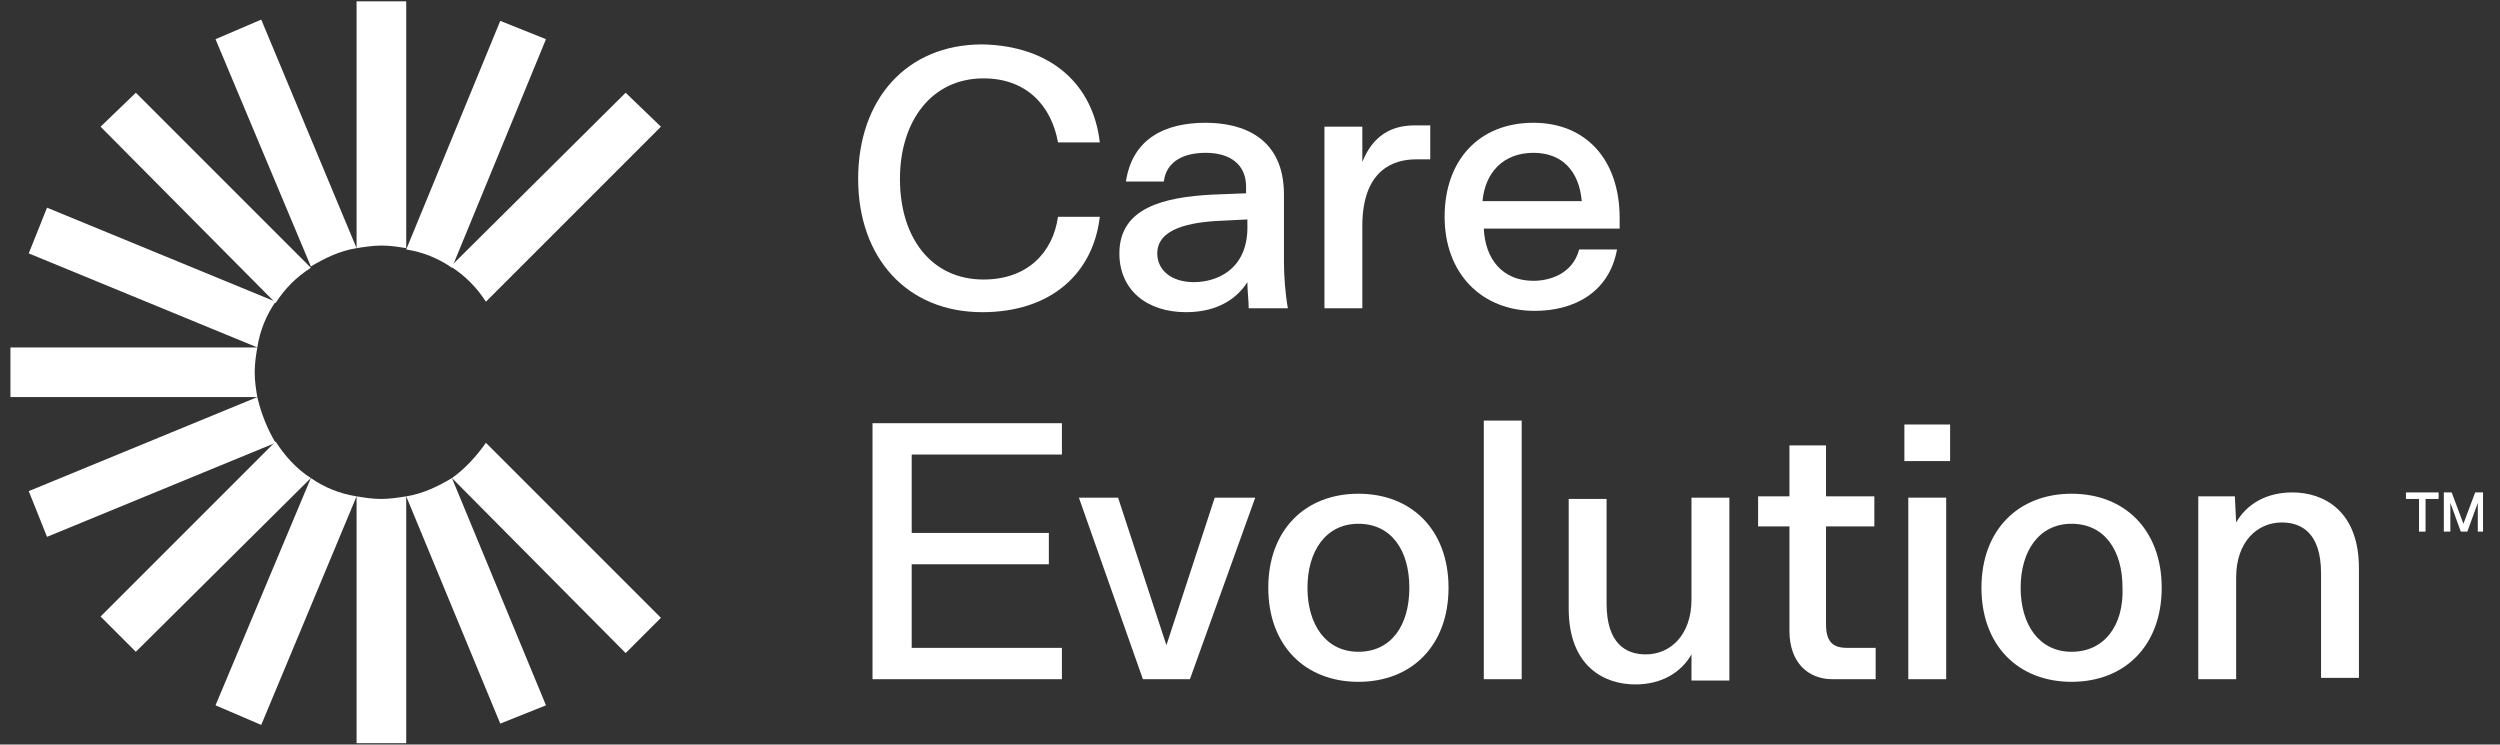 <?xml version="1.0" encoding="utf-8"?>
<!-- Generator: Adobe Illustrator 27.2.0, SVG Export Plug-In . SVG Version: 6.00 Build 0)  -->
<svg version="1.1" id="Layer_1" xmlns="http://www.w3.org/2000/svg" xmlns:xlink="http://www.w3.org/1999/xlink" x="0px" y="0px"
	 viewBox="0 0 191.4 57" style="enable-background:new 0 0 191.4 57;" xml:space="preserve">
<rect x="0" y="0" width="191.4" height="57" fill="#333333" stroke="none"/>
<style type="text/css">
	.st0{fill:#FFFFFF;}
</style>
<path class="st0" d="M65.7,13.7c0,6,3.7,10.2,9.5,10.2c5.3,0,8.5-3,9-7.3H81c-0.4,2.8-2.4,4.8-5.7,4.8c-4,0-6.4-3.2-6.4-7.7
	c0-4.4,2.4-7.7,6.4-7.7c3.3,0,5.2,2.1,5.7,4.9h3.2c-0.5-4.4-3.7-7.4-9-7.5C69.4,3.4,65.7,7.6,65.7,13.7z"/>
<path class="st0" d="M90.8,23.9c2.6,0,4-1.2,4.7-2.3c0,0.7,0.1,1.4,0.1,2h3c-0.2-1.1-0.3-2.5-0.3-3.5v-5.2c0-4.4-3.2-5.5-6-5.5
	c-3.1,0-5.6,1.2-6.1,4.5h2.9c0.2-1.6,1.6-2.2,3.2-2.2c1.9,0,3.1,0.9,3.1,2.6v0.5l-2.6,0.1c-3.7,0.2-7.1,1-7.1,4.5
	C85.7,22.2,87.8,23.9,90.8,23.9z M91.4,21.6c-1.7,0-2.8-0.9-2.8-2.2c0-1.9,2.5-2.4,4.9-2.5l2-0.1l0,0.8
	C95.4,20.7,93.1,21.6,91.4,21.6z"/>
<path class="st0" d="M101.4,9.7v13.9h2.9v-6.3c0-4.3,2.4-5.1,4.1-5.1h1.1V9.6h-1.2c-1.8,0-3.2,0.8-4,2.8V9.7H101.4z"/>
<path class="st0" d="M124,17.5v-0.8c0-4.5-2.6-7.3-6.6-7.3c-4.2,0-6.8,2.9-6.8,7.2c0,4.3,2.8,7.2,6.9,7.2c3,0,5.7-1.4,6.3-4.7h-2.9
	c-0.5,1.9-2.3,2.4-3.5,2.4c-2.4,0-3.7-1.7-3.8-4H124z M117.4,11.7c2.2,0,3.5,1.4,3.7,3.7h-7.6C113.7,13.2,115.1,11.7,117.4,11.7z"/>
<path class="st0" d="M66.8,32.2V52h14.5v-2.4H69.8v-6.4h10.5v-2.4H69.8v-6h11.5v-2.4H66.8z"/>
<path class="st0" d="M82.6,38.1L87.5,52h3.6l5-13.9h-3.1l-3.7,11.3l-3.7-11.3H82.6z"/>
<path class="st0" d="M104,52.2c4.1,0,6.9-2.8,6.9-7.2c0-4.4-2.8-7.2-6.9-7.2c-4.1,0-6.9,2.8-6.9,7.2C97.1,49.4,99.9,52.2,104,52.2z
	 M104,49.9c-2.5,0-3.9-2.1-3.9-4.9c0-2.8,1.4-4.9,3.9-4.9s3.9,2,3.9,4.9C107.9,47.9,106.5,49.9,104,49.9z"/>
<path class="st0" d="M113.6,32.2V52h2.9V32.2H113.6z"/>
<path class="st0" d="M132.4,52V38.1h-2.9v7.8c0,2.7-1.6,4.2-3.5,4.2c-1.5,0-3-0.8-3-3.9v-8h-2.9v8.4c0,4.4,2.7,5.8,5.1,5.8
	c2,0,3.5-0.9,4.3-2.3l0,2H132.4z"/>
<path class="st0" d="M140.3,52h3.3v-2.4h-2.2c-1.1,0-1.6-0.5-1.6-1.8v-7.5h3.7v-2.3h-3.7v-3.9H137v3.9h-2.4v2.3h2.4v8
	C137,50.7,138.4,52,140.3,52z"/>
<path class="st0" d="M145.8,32.5v2.8h3.5v-2.8H145.8z M146.1,38.1V52h2.9V38.1H146.1z"/>
<path class="st0" d="M158.6,52.2c4.1,0,6.9-2.8,6.9-7.2c0-4.4-2.8-7.2-6.9-7.2c-4.1,0-6.9,2.8-6.9,7.2
	C151.7,49.4,154.5,52.2,158.6,52.2z M158.6,49.9c-2.5,0-3.9-2.1-3.9-4.9c0-2.8,1.4-4.9,3.9-4.9c2.5,0,3.9,2,3.9,4.9
	C162.6,47.9,161.1,49.9,158.6,49.9z"/>
<path class="st0" d="M168.3,38.1V52h2.9v-7.8c0-2.7,1.6-4.2,3.5-4.2c1.5,0,3,0.8,3,3.9v8h2.9v-8.4c0-4.4-2.7-5.8-5.1-5.8
	c-2,0-3.5,0.9-4.3,2.3l-0.1-2H168.3z"/>
<path class="st0" d="M10.4,7.1l13.4,13.4c-1.1,0.7-2,1.6-2.7,2.7h0L7.7,9.7L10.4,7.1z"/>
<path class="st0" d="M23.8,36.6L10.4,49.9l-2.7-2.7l13.4-13.4C21.8,34.9,22.7,35.9,23.8,36.6z"/>
<path class="st0" d="M20,1.5L27.3,19c-1.3,0.2-2.5,0.8-3.5,1.4L16.5,3L20,1.5z"/>
<path class="st0" d="M31.1,0.1V19c-0.6-0.1-1.2-0.2-1.9-0.2c-0.6,0-1.3,0.1-1.9,0.2V0.1H31.1z"/>
<path class="st0" d="M23.8,36.6c1,0.7,2.2,1.2,3.5,1.4L20,55.5L16.5,54L23.8,36.6z"/>
<path class="st0" d="M29.2,38.2c0.6,0,1.3-0.1,1.9-0.2v18.9h-3.8V38C27.9,38.1,28.5,38.2,29.2,38.2z"/>
<path class="st0" d="M37.2,33.9C37.2,33.9,37.2,33.9,37.2,33.9l13.4,13.4l-2.7,2.7L34.6,36.6C35.6,35.9,36.5,34.9,37.2,33.9
	L37.2,33.9z"/>
<path class="st0" d="M50.6,9.7L37.2,23.1l0,0c-0.7-1.1-1.6-2-2.7-2.7L47.9,7.1L50.6,9.7z"/>
<path class="st0" d="M41.8,3l-7.2,17.5c-1-0.7-2.2-1.2-3.5-1.4l7.2-17.5L41.8,3z"/>
<path class="st0" d="M31.1,38c1.3-0.2,2.5-0.8,3.5-1.4L41.8,54l-3.5,1.4L31.1,38z"/>
<path class="st0" d="M2.2,37.6l17.5-7.2c0.3,1.3,0.8,2.5,1.4,3.5L3.6,41.1L2.2,37.6z"/>
<path class="st0" d="M3.6,15.9l17.5,7.2c-0.7,1-1.2,2.2-1.4,3.5L2.2,19.4L3.6,15.9z"/>
<path class="st0" d="M0.8,26.6h18.9c-0.1,0.6-0.2,1.2-0.2,1.9s0.1,1.3,0.2,1.9H0.8V26.6z"/>
<g>
	<path class="st0" d="M185.2,40.7v-2.5h-1v-0.5h2.5v0.5h-1v2.5H185.2z"/>
	<path class="st0" d="M187.1,40.7v-3h0.6l0.9,2.4l0.9-2.4h0.6v3h-0.4v-2.2l-0.8,2.2h-0.5l-0.8-2.2v2.2H187.1z"/>
</g>
</svg>
